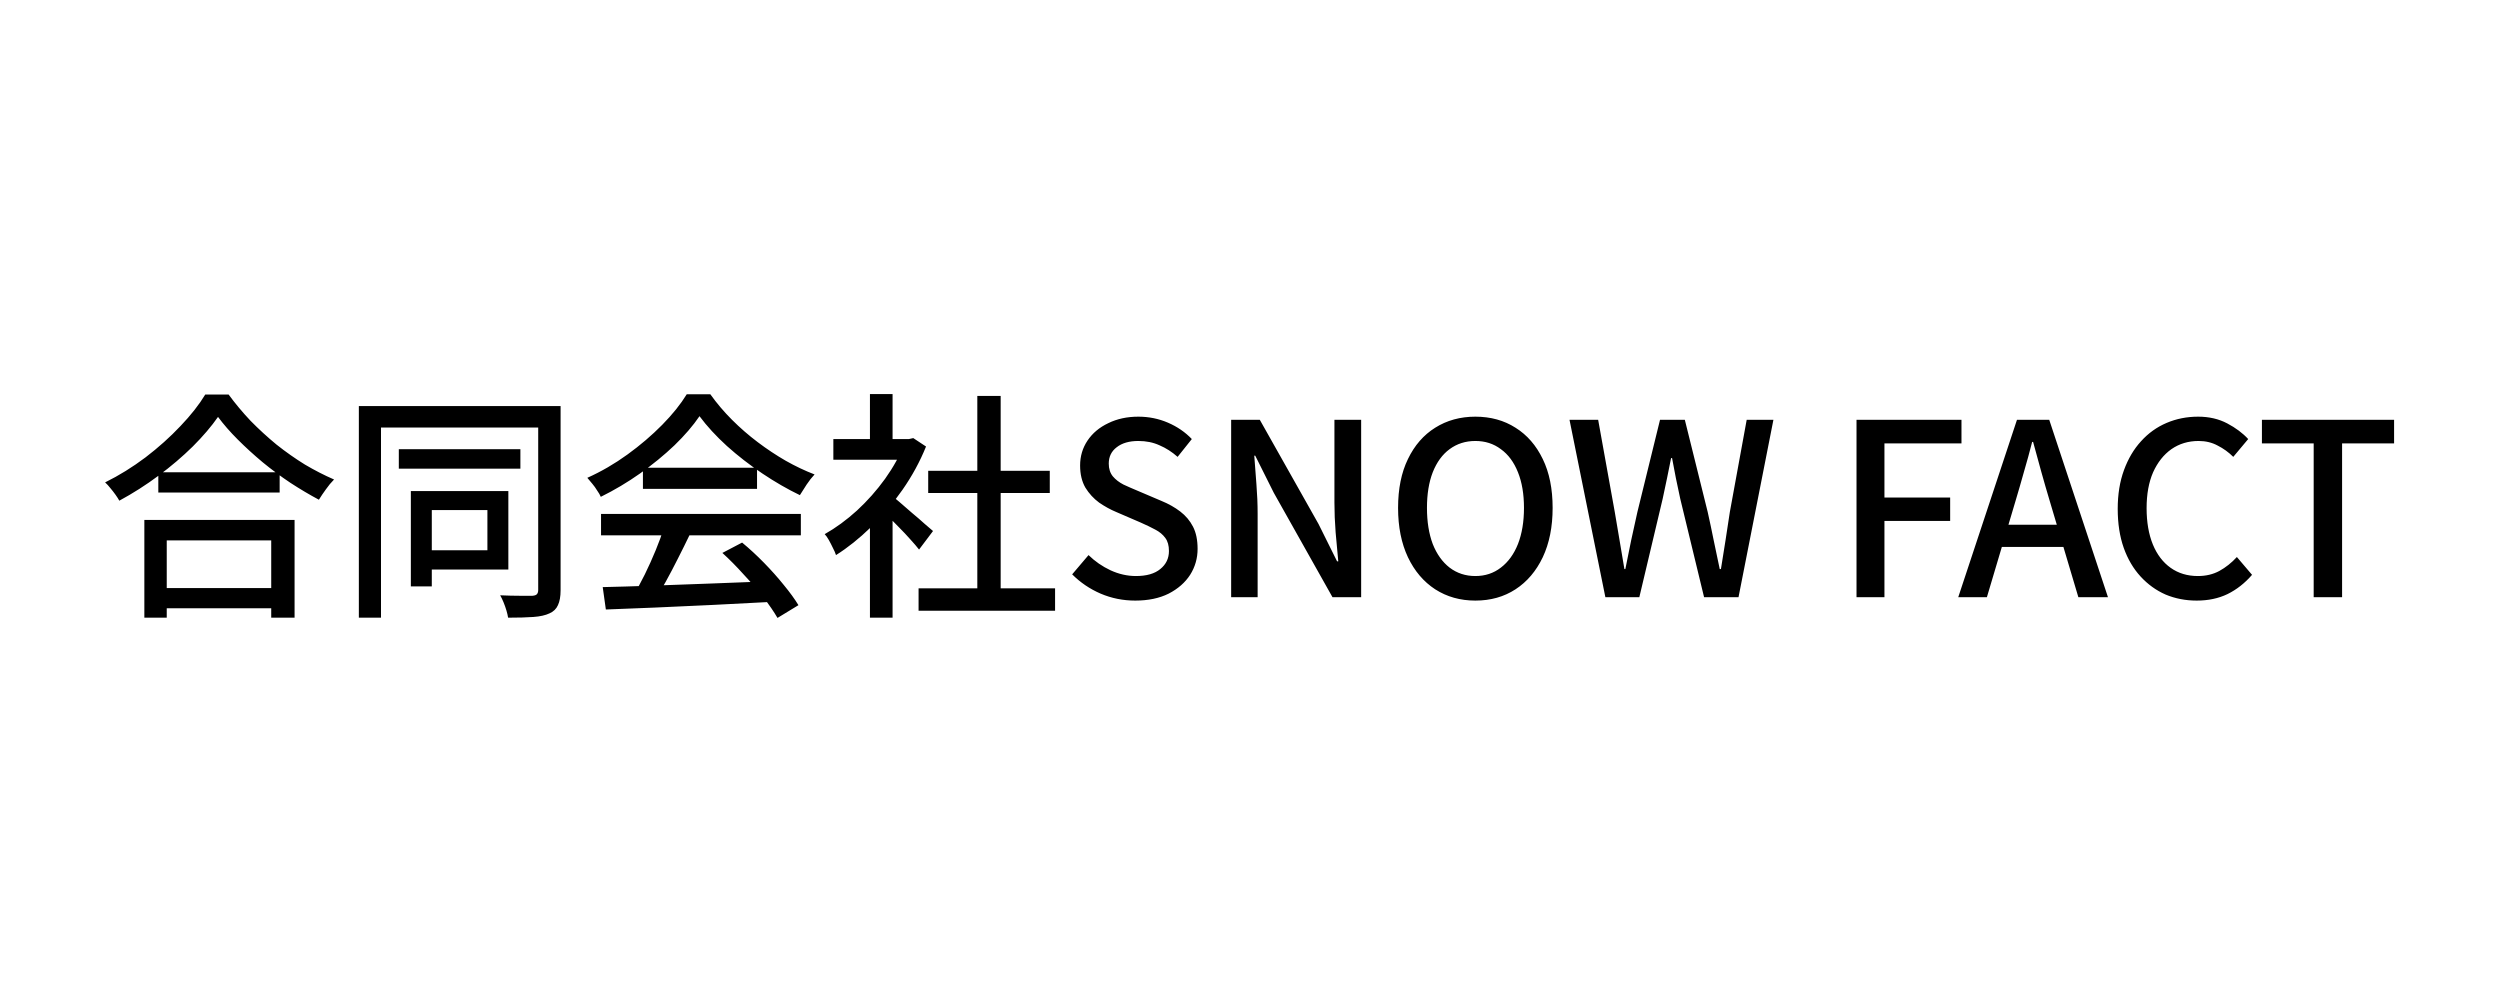 <svg width="540" height="216" viewBox="0 0 540 216" fill="none" xmlns="http://www.w3.org/2000/svg">
<path d="M34.196 102.012H60.404V106.38H34.196V102.012ZM33.416 127.024H60.82V131.392H33.416V127.024ZM31.18 112.308H63.628V133.42H58.584V116.728H36.016V133.42H31.18V112.308ZM47.092 90.052C45.671 92.097 43.851 94.229 41.632 96.448C39.413 98.632 36.952 100.729 34.248 102.74C31.544 104.751 28.719 106.553 25.772 108.148C25.564 107.767 25.287 107.333 24.94 106.848C24.593 106.363 24.229 105.895 23.848 105.444C23.467 104.959 23.085 104.543 22.704 104.196C25.72 102.705 28.632 100.903 31.44 98.788C34.248 96.639 36.761 94.385 38.98 92.028C41.233 89.671 43.019 87.4 44.336 85.216H49.38C50.801 87.157 52.379 89.047 54.112 90.884C55.88 92.687 57.752 94.403 59.728 96.032C61.739 97.627 63.784 99.065 65.864 100.348C67.979 101.596 70.076 102.671 72.156 103.572C71.532 104.196 70.943 104.907 70.388 105.704C69.833 106.467 69.331 107.212 68.88 107.94C66.869 106.865 64.824 105.652 62.744 104.3C60.664 102.913 58.653 101.423 56.712 99.828C54.805 98.233 53.02 96.604 51.356 94.94C49.692 93.276 48.271 91.647 47.092 90.052ZM86.144 97.02H112.404V101.232H86.144V97.02ZM88.744 106.068H93.268V126.66H88.744V106.068ZM91.188 106.068H109.804V123.02H91.188V118.86H105.28V110.176H91.188V106.068ZM77.512 87.712H119.06V92.34H82.296V133.42H77.512V87.712ZM116.252 87.712H121.088V127.492C121.088 128.844 120.897 129.919 120.516 130.716C120.169 131.513 119.563 132.103 118.696 132.484C117.829 132.9 116.668 133.16 115.212 133.264C113.791 133.368 111.971 133.42 109.752 133.42C109.683 132.969 109.561 132.449 109.388 131.86C109.215 131.271 109.007 130.681 108.764 130.092C108.521 129.503 108.279 129 108.036 128.584C109.561 128.653 110.983 128.688 112.3 128.688C113.652 128.688 114.553 128.688 115.004 128.688C115.455 128.653 115.767 128.549 115.94 128.376C116.148 128.168 116.252 127.856 116.252 127.44V87.712ZM130.188 126.816C133.273 126.747 136.827 126.643 140.848 126.504C144.904 126.365 149.185 126.209 153.692 126.036C158.233 125.863 162.74 125.689 167.212 125.516L167.004 129.988C162.705 130.231 158.355 130.456 153.952 130.664C149.584 130.872 145.407 131.063 141.42 131.236C137.468 131.409 133.949 131.548 130.864 131.652L130.188 126.816ZM129.824 111.008H172.984V115.636H129.824V111.008ZM138.872 101.024H163.52V105.6H138.872V101.024ZM143.396 114.024L148.96 115.532C148.163 117.196 147.313 118.912 146.412 120.68C145.545 122.413 144.661 124.095 143.76 125.724C142.859 127.319 142.009 128.757 141.212 130.04L136.844 128.584C137.641 127.232 138.456 125.724 139.288 124.06C140.12 122.361 140.9 120.628 141.628 118.86C142.356 117.092 142.945 115.48 143.396 114.024ZM156.032 119.432L160.296 117.196C161.891 118.513 163.468 119.969 165.028 121.564C166.588 123.159 168.009 124.753 169.292 126.348C170.609 127.943 171.667 129.399 172.464 130.716L167.94 133.472C167.177 132.155 166.155 130.664 164.872 129C163.589 127.371 162.168 125.724 160.608 124.06C159.083 122.361 157.557 120.819 156.032 119.432ZM151.092 89.896C149.705 91.941 147.903 94.039 145.684 96.188C143.465 98.303 140.987 100.331 138.248 102.272C135.544 104.179 132.719 105.86 129.772 107.316C129.599 106.9 129.339 106.449 128.992 105.964C128.68 105.444 128.333 104.959 127.952 104.508C127.571 104.023 127.207 103.589 126.86 103.208C129.876 101.856 132.771 100.175 135.544 98.164C138.317 96.153 140.813 94.021 143.032 91.768C145.251 89.515 147.019 87.313 148.336 85.164H153.432C154.819 87.105 156.379 88.943 158.112 90.676C159.845 92.409 161.7 94.021 163.676 95.512C165.652 97.003 167.663 98.337 169.708 99.516C171.788 100.695 173.868 101.683 175.948 102.48C175.359 103.104 174.787 103.832 174.232 104.664C173.712 105.461 173.227 106.224 172.776 106.952C170.107 105.669 167.403 104.109 164.664 102.272C161.925 100.435 159.377 98.459 157.02 96.344C154.663 94.195 152.687 92.045 151.092 89.896ZM198.412 127.076H227.896V131.912H198.412V127.076ZM200.492 101.7H226.752V106.484H200.492V101.7ZM211.1 85.528H216.144V129.416H211.1V85.528ZM180.004 94.836H197.164V99.308H180.004V94.836ZM187.908 111.32L192.796 105.496V133.42H187.908V111.32ZM187.908 85.112H192.796V96.968H187.908V85.112ZM192.276 106.848C192.761 107.16 193.42 107.68 194.252 108.408C195.119 109.136 196.037 109.933 197.008 110.8C198.013 111.632 198.915 112.412 199.712 113.14C200.544 113.833 201.151 114.353 201.532 114.7L198.516 118.704C198.031 118.08 197.407 117.352 196.644 116.52C195.881 115.653 195.049 114.769 194.148 113.868C193.281 112.967 192.432 112.117 191.6 111.32C190.803 110.488 190.127 109.829 189.572 109.344L192.276 106.848ZM195.396 94.836H196.332L197.268 94.628L200.024 96.448C198.707 99.707 197.008 102.827 194.928 105.808C192.848 108.789 190.56 111.493 188.064 113.92C185.603 116.312 183.107 118.305 180.576 119.9C180.437 119.449 180.212 118.929 179.9 118.34C179.623 117.751 179.328 117.179 179.016 116.624C178.704 116.069 178.409 115.653 178.132 115.376C180.524 114.024 182.847 112.325 185.1 110.28C187.353 108.2 189.381 105.912 191.184 103.416C192.987 100.885 194.391 98.337 195.396 95.772V94.836ZM245.212 129.728C242.577 129.728 240.081 129.225 237.724 128.22C235.401 127.215 233.356 125.828 231.588 124.06L235.124 119.9C236.511 121.252 238.088 122.344 239.856 123.176C241.659 124.008 243.496 124.424 245.368 124.424C247.656 124.424 249.407 123.921 250.62 122.916C251.868 121.911 252.492 120.611 252.492 119.016C252.492 117.837 252.232 116.901 251.712 116.208C251.192 115.48 250.464 114.873 249.528 114.388C248.627 113.903 247.587 113.4 246.408 112.88L241.104 110.592C239.856 110.072 238.625 109.396 237.412 108.564C236.233 107.697 235.245 106.623 234.448 105.34C233.685 104.023 233.304 102.428 233.304 100.556C233.304 98.545 233.841 96.743 234.916 95.148C235.991 93.553 237.481 92.305 239.388 91.404C241.295 90.468 243.461 90 245.888 90C248.141 90 250.273 90.433 252.284 91.3C254.295 92.167 256.011 93.345 257.432 94.836L254.364 98.684C253.151 97.609 251.851 96.777 250.464 96.188C249.112 95.564 247.587 95.252 245.888 95.252C243.912 95.252 242.352 95.703 241.208 96.604C240.064 97.471 239.492 98.649 239.492 100.14C239.492 101.249 239.787 102.168 240.376 102.896C240.965 103.589 241.728 104.179 242.664 104.664C243.635 105.115 244.623 105.548 245.628 105.964L250.88 108.2C252.405 108.824 253.757 109.587 254.936 110.488C256.115 111.389 257.033 112.481 257.692 113.764C258.351 115.047 258.68 116.641 258.68 118.548C258.68 120.593 258.143 122.465 257.068 124.164C255.993 125.828 254.451 127.18 252.44 128.22C250.429 129.225 248.02 129.728 245.212 129.728ZM265.929 129V90.676H272.117L284.805 113.192L288.809 121.252H289.069C288.895 119.311 288.705 117.231 288.497 115.012C288.323 112.793 288.237 110.644 288.237 108.564V90.676H294.009V129H287.821L275.133 106.432L271.129 98.424H270.921C271.059 100.4 271.215 102.463 271.389 104.612C271.562 106.761 271.649 108.893 271.649 111.008V129H265.929ZM318.676 129.728C315.418 129.728 312.523 128.913 309.992 127.284C307.496 125.655 305.538 123.349 304.116 120.368C302.695 117.352 301.984 113.799 301.984 109.708C301.984 105.583 302.695 102.064 304.116 99.152C305.538 96.205 307.496 93.952 309.992 92.392C312.523 90.797 315.418 90 318.676 90C321.97 90 324.864 90.797 327.36 92.392C329.856 93.952 331.815 96.205 333.236 99.152C334.658 102.064 335.368 105.583 335.368 109.708C335.368 113.799 334.658 117.352 333.236 120.368C331.815 123.349 329.856 125.655 327.36 127.284C324.864 128.913 321.97 129.728 318.676 129.728ZM318.676 124.424C320.791 124.424 322.628 123.817 324.188 122.604C325.783 121.391 327.014 119.692 327.88 117.508C328.747 115.289 329.18 112.689 329.18 109.708C329.18 106.727 328.747 104.161 327.88 102.012C327.014 99.828 325.783 98.164 324.188 97.02C322.628 95.841 320.791 95.252 318.676 95.252C316.562 95.252 314.707 95.841 313.112 97.02C311.552 98.164 310.339 99.828 309.472 102.012C308.64 104.161 308.224 106.727 308.224 109.708C308.224 112.689 308.64 115.289 309.472 117.508C310.339 119.692 311.552 121.391 313.112 122.604C314.707 123.817 316.562 124.424 318.676 124.424ZM346.762 129L339.014 90.676H345.202L348.79 110.592C349.137 112.637 349.484 114.683 349.83 116.728C350.177 118.773 350.524 120.836 350.87 122.916H351.078C351.494 120.836 351.91 118.773 352.326 116.728C352.777 114.683 353.228 112.637 353.678 110.592L358.566 90.676H363.922L368.862 110.592C369.313 112.603 369.746 114.648 370.162 116.728C370.578 118.773 371.012 120.836 371.462 122.916H371.722C372.069 120.836 372.398 118.773 372.71 116.728C373.022 114.683 373.334 112.637 373.646 110.592L377.286 90.676H383.058L375.518 129H368.082L362.934 107.732C362.622 106.207 362.31 104.733 361.998 103.312C361.721 101.856 361.444 100.4 361.166 98.944H360.958C360.681 100.4 360.386 101.856 360.074 103.312C359.762 104.733 359.45 106.207 359.138 107.732L354.094 129H346.762ZM401.007 129V90.676H423.679V95.772H407.039V107.472H421.235V112.516H407.039V129H401.007ZM422.979 129L435.667 90.676H442.635L455.323 129H448.927L442.739 108.2C442.115 106.12 441.508 104.023 440.919 101.908C440.329 99.759 439.74 97.609 439.151 95.46H438.943C438.388 97.644 437.799 99.793 437.175 101.908C436.585 104.023 435.979 106.12 435.355 108.2L429.167 129H422.979ZM430.155 118.132V113.348H448.043V118.132H430.155ZM474.482 129.728C472.09 129.728 469.854 129.295 467.774 128.428C465.728 127.527 463.926 126.227 462.366 124.528C460.806 122.829 459.592 120.767 458.726 118.34C457.859 115.879 457.426 113.071 457.426 109.916C457.426 106.796 457.876 104.005 458.778 101.544C459.679 99.083 460.91 97.003 462.47 95.304C464.03 93.571 465.867 92.253 467.982 91.352C470.096 90.451 472.367 90 474.794 90C477.151 90 479.248 90.485 481.086 91.456C482.923 92.427 484.431 93.553 485.61 94.836L482.386 98.684C481.38 97.679 480.254 96.864 479.006 96.24C477.792 95.581 476.423 95.252 474.898 95.252C472.679 95.252 470.72 95.841 469.022 97.02C467.358 98.199 466.04 99.863 465.07 102.012C464.134 104.161 463.666 106.744 463.666 109.76C463.666 112.776 464.116 115.393 465.018 117.612C465.919 119.796 467.202 121.477 468.866 122.656C470.53 123.835 472.488 124.424 474.742 124.424C476.475 124.424 478.018 124.06 479.37 123.332C480.756 122.569 482.022 121.564 483.166 120.316L486.442 124.164C484.882 125.967 483.114 127.353 481.138 128.324C479.196 129.26 476.978 129.728 474.482 129.728ZM499.755 129V95.772H488.575V90.676H517.123V95.772H505.891V129H499.755Z" fill="black"/>
</svg>
